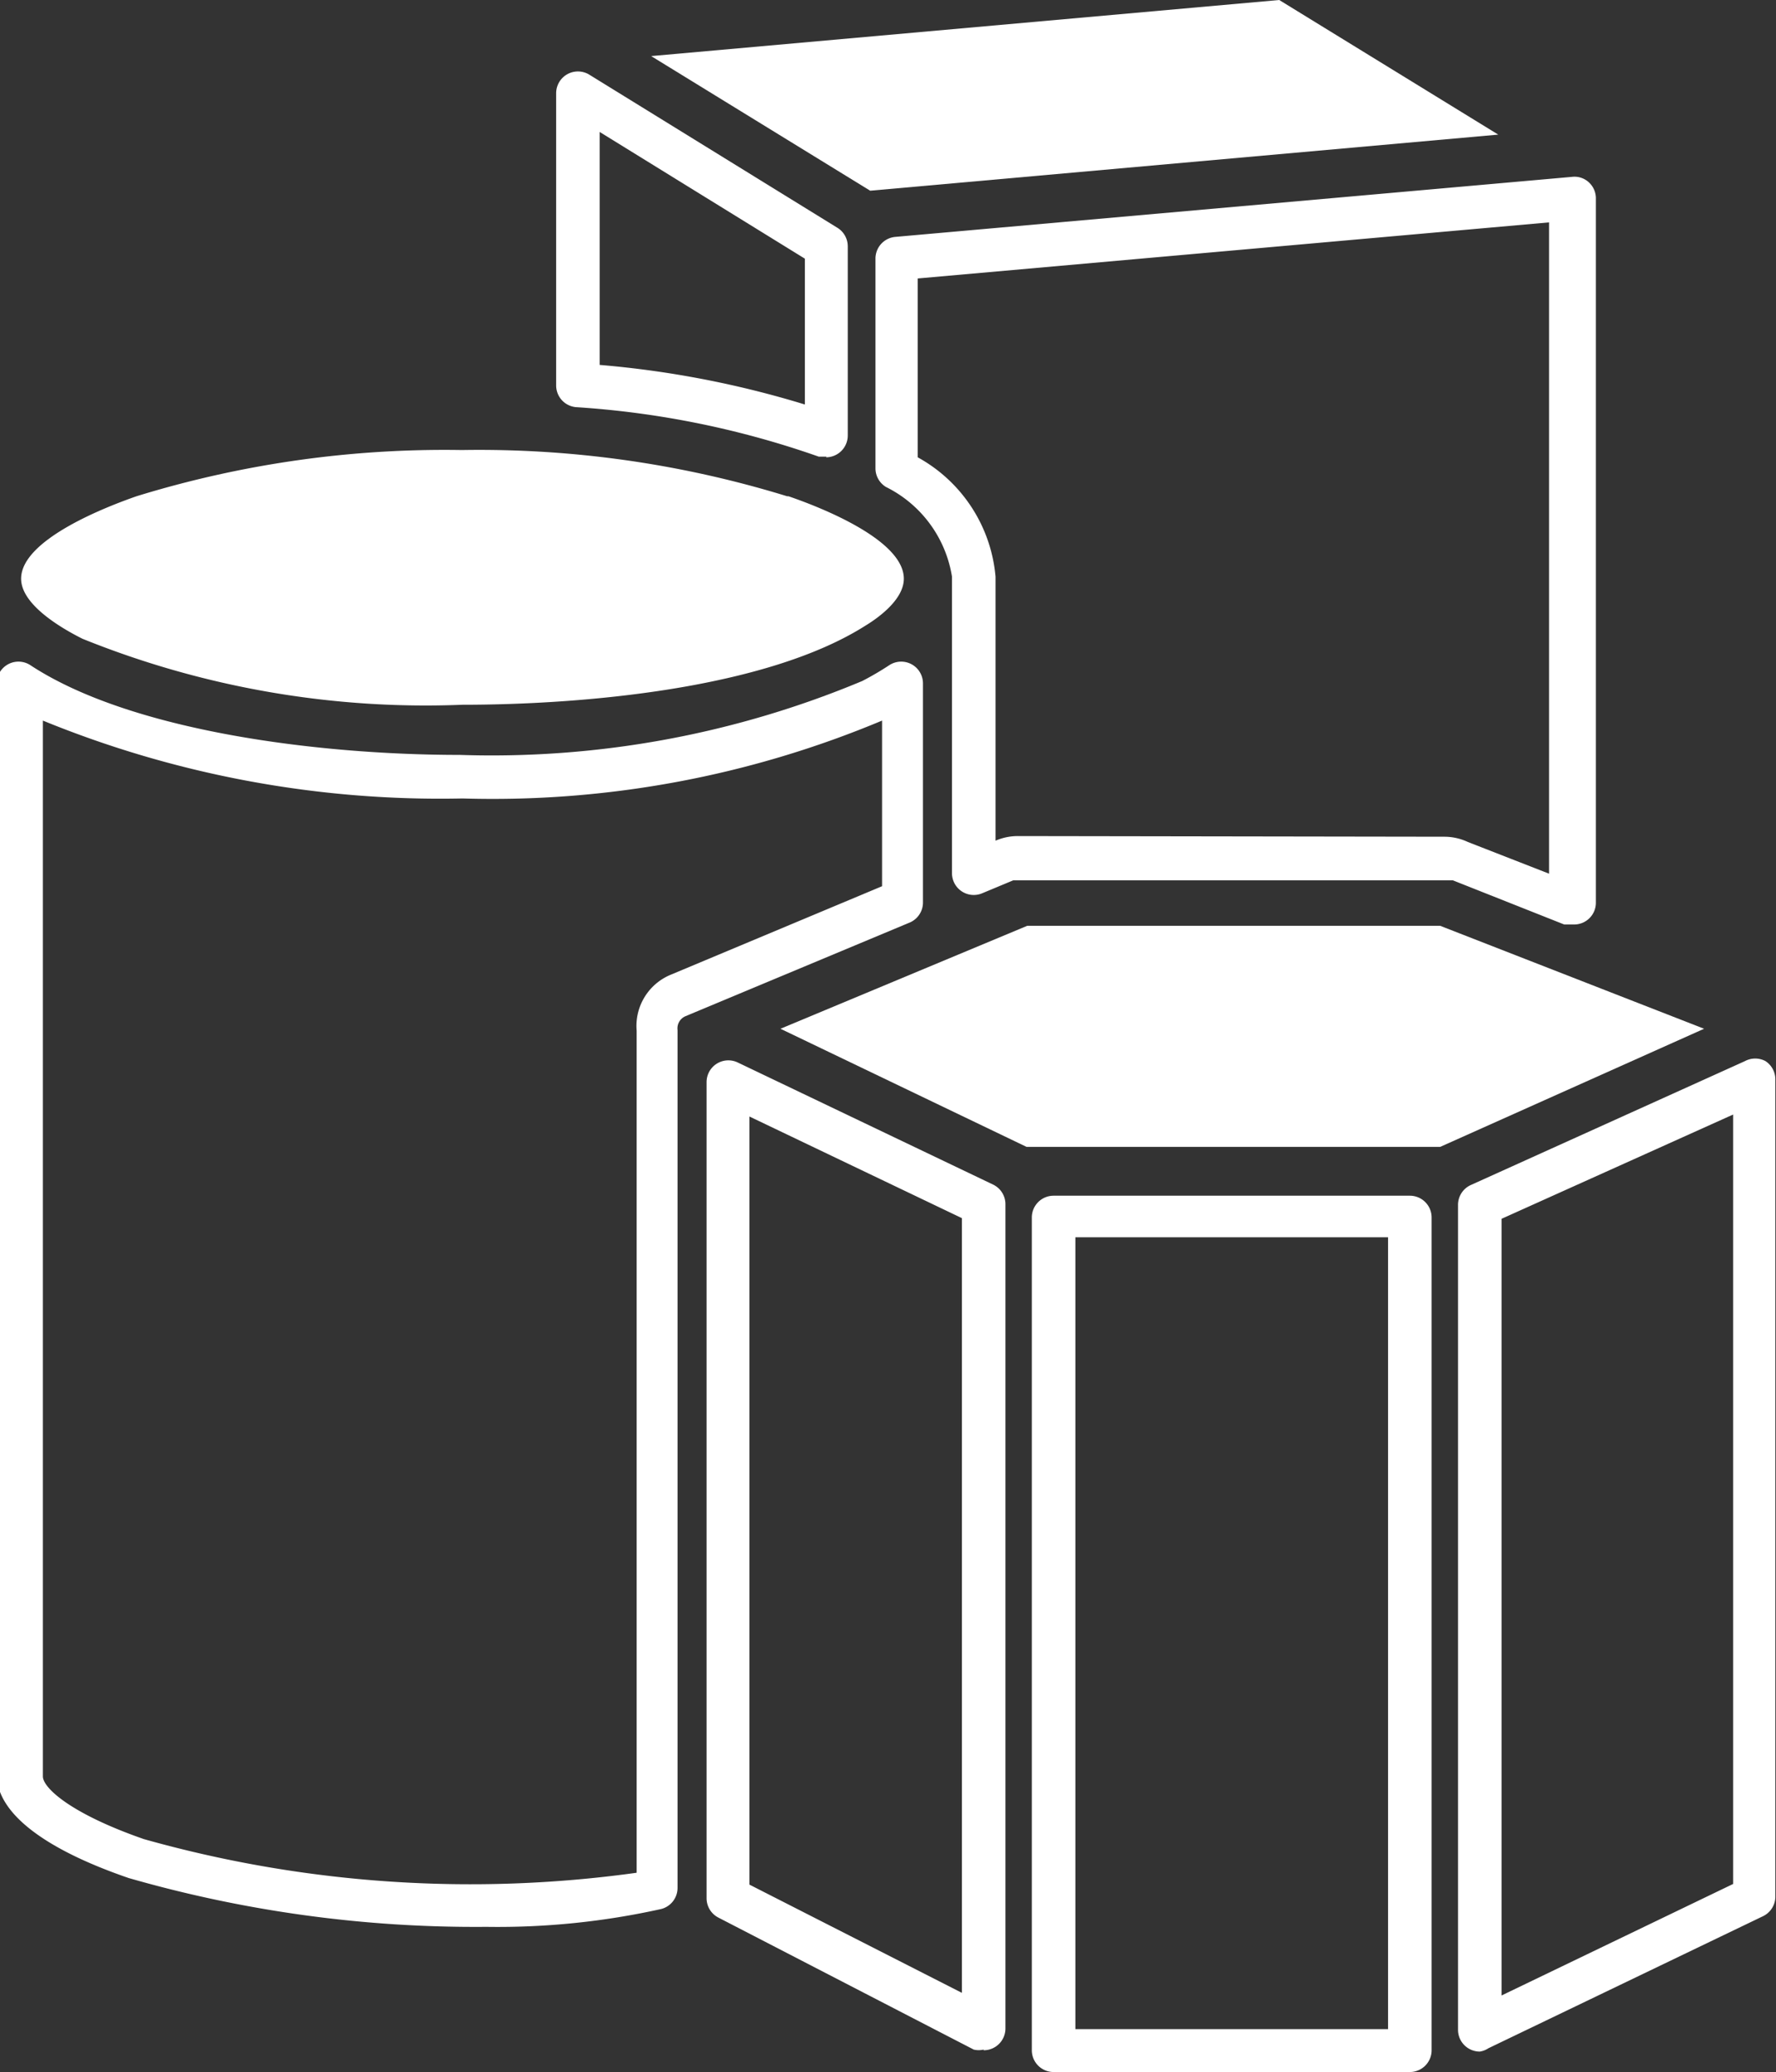 <svg id="Layer_1" data-name="Layer 1" xmlns="http://www.w3.org/2000/svg" width="26.92" height="31.4" viewBox="0 0 26.92 31.4">
  <rect x="0" y="0" width="26.92" height="31.4" fill="#333333" stroke="none"/>
  <defs>
    <style>
      .cls-1, .cls-2 {
        fill: #fff;
      }

      .cls-2 {
        fill-rule: evenodd;
      }
    </style>
  </defs>
  <title>icon-plastics-pro</title>
  <path class="cls-1" d="M23.54,31.72h-5.4a.33.33,0,0,1-.33-.33V18.77a.33.33,0,0,1,.33-.33h5.4a.33.33,0,0,1,.33.33V31.39A.33.33,0,0,1,23.54,31.72Zm-5.07-.65h4.74v-12H18.47Zm6.13.34a.33.33,0,0,1-.33-.33V18.58a.33.33,0,0,1,.19-.3l4.16-1.88a.33.33,0,0,1,.31,0,.33.33,0,0,1,.15.27V29.07a.33.33,0,0,1-.19.29l-4.16,2A.32.32,0,0,1,24.6,31.41Zm.33-12.62V30.56l3.51-1.69V17.21ZM17.08,31.38a.33.33,0,0,1-.15,0l-3.87-2a.33.33,0,0,1-.18-.29V16.72a.33.33,0,0,1,.47-.3l3.87,1.85a.33.33,0,0,1,.19.3V31.06a.33.33,0,0,1-.33.33Zm-3.55-2.5,3.22,1.64V18.78l-3.22-1.54Zm-4,.64a19,19,0,0,1-5.41-.74c-1.31-.45-2-1-2-1.57V10.67a.33.33,0,0,1,.51-.27c1.52,1,4.36,1.36,6.51,1.36a14.55,14.55,0,0,0,6.1-1.12,4.53,4.53,0,0,0,.41-.24.33.33,0,0,1,.51.27V14a.33.33,0,0,1-.2.3l-3.4,1.42a.2.2,0,0,0-.12.21v13a.33.33,0,0,1-.25.32A11.42,11.42,0,0,1,9.55,29.52Zm2.6-.58h0ZM2.82,11.24v16c0,.17.41.56,1.53.95a18.26,18.26,0,0,0,7.47.51V15.94a.84.84,0,0,1,.52-.85l3.2-1.34V11.24a15.27,15.27,0,0,1-6.36,1.18A15.91,15.91,0,0,1,2.82,11.24ZM26,14.33l-.12,0-1.69-.67-.1,0H17.61l-.08,0-.48.2a.33.33,0,0,1-.45-.3V9.06a1.84,1.84,0,0,0-1-1.36.33.33,0,0,1-.16-.28V4.24a.33.33,0,0,1,.3-.33L26,3a.32.32,0,0,1,.25.08.33.33,0,0,1,.11.24V14a.33.33,0,0,1-.33.33ZM24.07,13a.84.84,0,0,1,.35.08l1.23.48V3.69l-9.57.85V7.25a2.29,2.29,0,0,1,1.18,1.81v4h0a.85.85,0,0,1,.33-.07ZM14.7,7.24l-.12,0a13.7,13.7,0,0,0-3.68-.75.33.33,0,0,1-.3-.33V1.73a.33.33,0,0,1,.5-.28l3.76,2.32a.33.33,0,0,1,.16.28V6.92a.33.33,0,0,1-.33.33ZM11.26,5.85a14.83,14.83,0,0,1,3.11.6V4.24L11.26,2.32Z" transform="translate(-2.17 -0.32)"/>
  <polyline class="cls-2" points="9.87 0.85 9.87 0.85 13.19 2.89 22.71 2.04 19.39 0 9.87 0.85"/>
  <path class="cls-2" d="M24,17.7H17.73L14,15.91l3.74-1.56H24l4,1.56L24,17.7" transform="translate(-2.17 -0.32)"/>
  <path class="cls-2" d="M14.12,7.84h0c.44.15,1.75.65,1.75,1.25,0,.3-.35.57-.58.71C13.78,10.76,11,11,9.18,11a13.89,13.89,0,0,1-5.76-1c-.3-.15-.93-.51-.93-.91,0-.6,1.32-1.1,1.75-1.25a15.85,15.85,0,0,1,4.93-.7,15.85,15.85,0,0,1,4.93.7" transform="translate(-2.17 -0.32)"/>
</svg>
